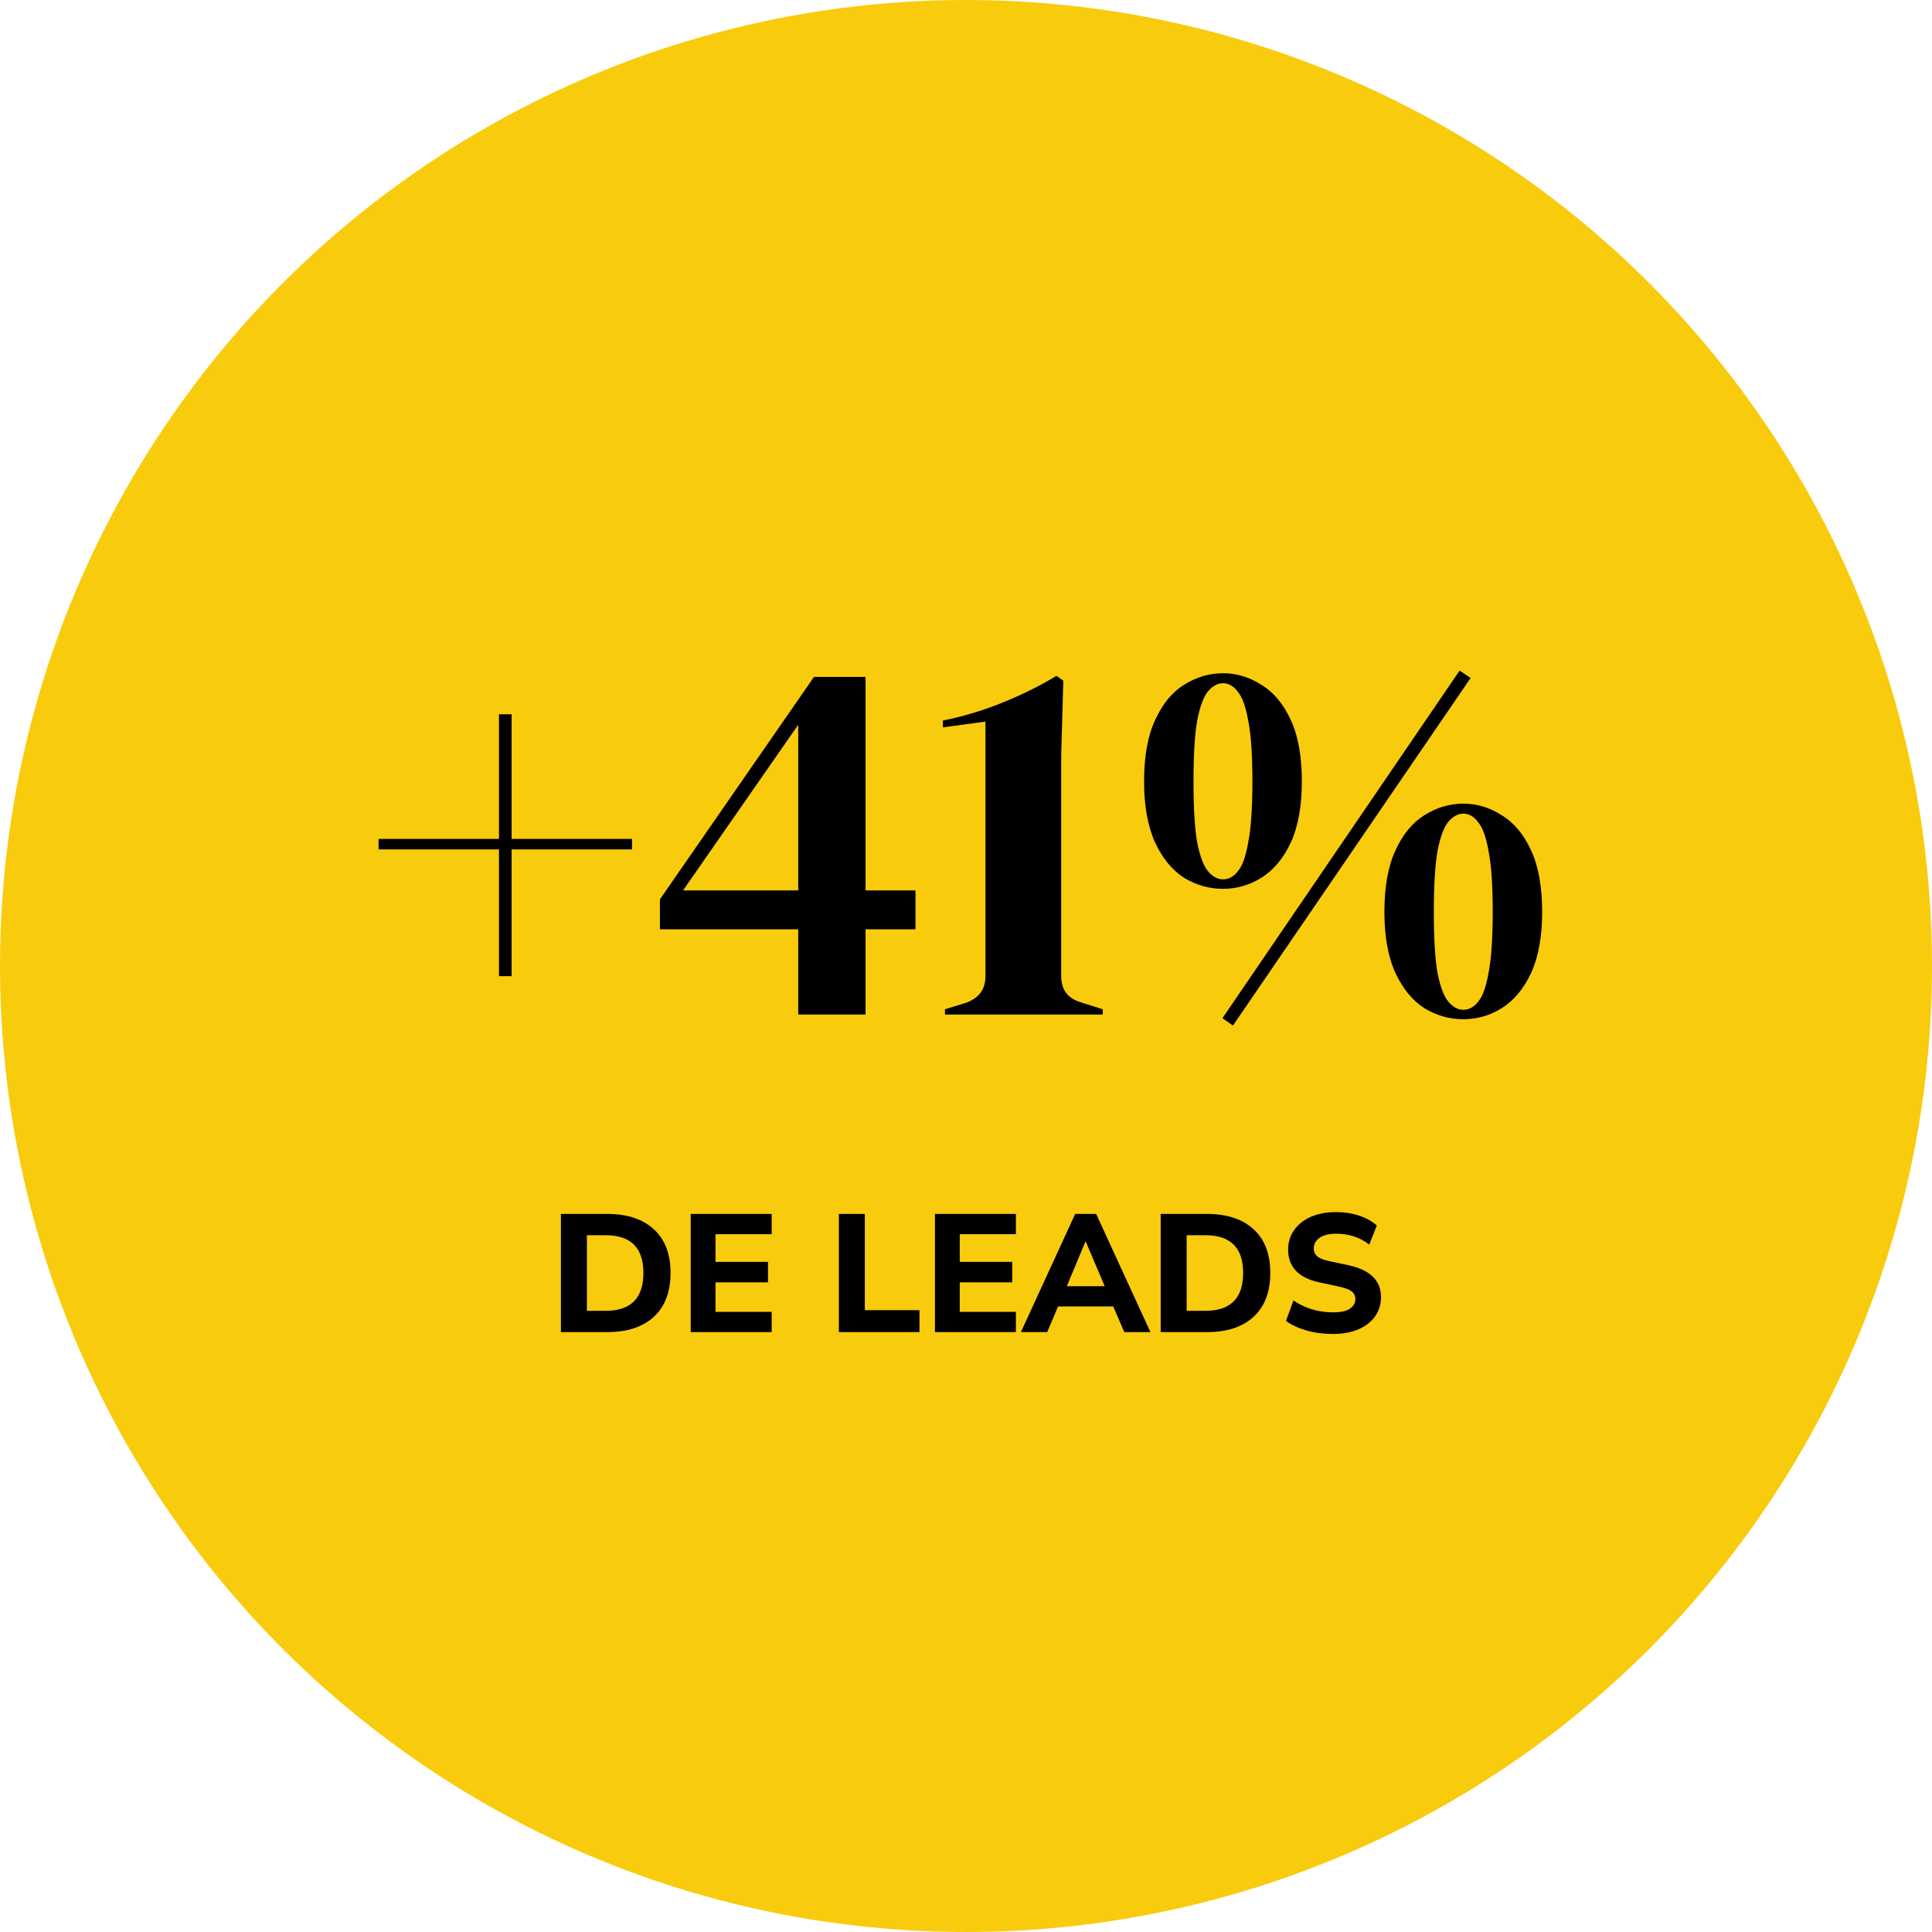 <svg width="219" height="219" viewBox="0 0 219 219" fill="none" xmlns="http://www.w3.org/2000/svg">
<circle cx="109.5" cy="109.5" r="109.5" fill="#F9CB0D"/>
<path d="M56.562 110.649V96.283H42.912V95.09H56.562V80.963H57.993V95.09H71.644V96.283H57.993V110.649H56.562ZM90.481 115V105.343H74.804V101.946L92.269 76.731H98.111V100.932H103.774V105.343H98.111V115H90.481ZM77.427 100.932H90.481V82.155L77.427 100.932ZM107.117 115V114.404L109.442 113.689C110.952 113.172 111.707 112.159 111.707 110.649V81.797L106.879 82.453V81.678C109.224 81.201 111.469 80.526 113.615 79.652C115.8 78.777 117.847 77.764 119.755 76.612L120.529 77.148L120.291 85.672V110.649C120.291 112.198 121.046 113.192 122.556 113.629L125 114.404V115H107.117ZM139.76 116.252L138.568 115.417L165.452 76.015L166.703 76.85L139.76 116.252ZM138.627 76.314C140.177 76.314 141.628 76.751 142.979 77.625C144.37 78.459 145.483 79.791 146.317 81.619C147.152 83.407 147.569 85.732 147.569 88.593C147.569 91.375 147.152 93.68 146.317 95.508C145.483 97.296 144.37 98.627 142.979 99.501C141.628 100.336 140.177 100.753 138.627 100.753C137.078 100.753 135.607 100.336 134.216 99.501C132.865 98.627 131.772 97.296 130.938 95.508C130.103 93.68 129.686 91.375 129.686 88.593C129.686 85.732 130.103 83.407 130.938 81.619C131.772 79.791 132.865 78.459 134.216 77.625C135.607 76.751 137.078 76.314 138.627 76.314ZM135.289 88.593C135.289 91.613 135.428 93.918 135.707 95.508C136.024 97.097 136.442 98.19 136.958 98.786C137.475 99.382 138.031 99.68 138.627 99.68C139.263 99.68 139.82 99.382 140.297 98.786C140.813 98.19 141.211 97.097 141.489 95.508C141.807 93.878 141.966 91.573 141.966 88.593C141.966 85.573 141.807 83.268 141.489 81.678C141.211 80.089 140.813 78.996 140.297 78.4C139.82 77.764 139.263 77.446 138.627 77.446C138.031 77.446 137.475 77.744 136.958 78.34C136.442 78.936 136.024 80.049 135.707 81.678C135.428 83.268 135.289 85.573 135.289 88.593ZM165.869 91.097C167.419 91.097 168.869 91.534 170.22 92.408C171.611 93.243 172.724 94.574 173.559 96.402C174.393 98.19 174.81 100.515 174.81 103.376C174.81 106.158 174.393 108.463 173.559 110.291C172.724 112.079 171.611 113.41 170.22 114.285C168.869 115.119 167.419 115.536 165.869 115.536C164.319 115.536 162.849 115.119 161.458 114.285C160.107 113.41 159.014 112.079 158.179 110.291C157.345 108.463 156.928 106.158 156.928 103.376C156.928 100.515 157.345 98.19 158.179 96.402C159.014 94.574 160.107 93.243 161.458 92.408C162.849 91.534 164.319 91.097 165.869 91.097ZM162.531 103.376C162.531 106.396 162.67 108.701 162.948 110.291C163.266 111.88 163.683 112.973 164.2 113.569C164.717 114.165 165.273 114.464 165.869 114.464C166.505 114.464 167.061 114.165 167.538 113.569C168.055 112.973 168.452 111.88 168.73 110.291C169.048 108.662 169.207 106.357 169.207 103.376C169.207 100.356 169.048 98.051 168.73 96.462C168.452 94.872 168.055 93.779 167.538 93.183C167.061 92.547 166.505 92.229 165.869 92.229C165.273 92.229 164.717 92.527 164.2 93.123C163.683 93.719 163.266 94.832 162.948 96.462C162.67 98.051 162.531 100.356 162.531 103.376Z" fill="black"/>
<path d="M63.583 151V137.605H68.827C71.107 137.605 72.874 138.188 74.128 139.353C75.382 140.506 76.009 142.152 76.009 144.293C76.009 146.434 75.382 148.087 74.128 149.252C72.874 150.417 71.107 151 68.827 151H63.583ZM66.528 148.587H68.656C71.506 148.587 72.931 147.156 72.931 144.293C72.931 141.443 71.506 140.018 68.656 140.018H66.528V148.587ZM78.296 151V137.605H87.473V139.904H81.108V143.039H87.055V145.357H81.108V148.701H87.473V151H78.296ZM95.088 151V137.605H98.033V148.511H104.227V151H95.088ZM105.98 151V137.605H115.157V139.904H108.792V143.039H114.739V145.357H108.792V148.701H115.157V151H105.98ZM115.722 151L121.878 137.605H124.253L130.409 151H127.445L126.191 148.093H119.94L118.705 151H115.722ZM123.037 140.74L120.928 145.794H125.222L123.075 140.74H123.037ZM131.567 151V137.605H136.811C139.091 137.605 140.858 138.188 142.112 139.353C143.366 140.506 143.993 142.152 143.993 144.293C143.993 146.434 143.366 148.087 142.112 149.252C140.858 150.417 139.091 151 136.811 151H131.567ZM134.512 148.587H136.64C139.49 148.587 140.915 147.156 140.915 144.293C140.915 141.443 139.49 140.018 136.64 140.018H134.512V148.587ZM151.069 151.209C150.017 151.209 149.023 151.076 148.086 150.81C147.161 150.544 146.388 150.183 145.768 149.727L146.623 147.409C147.218 147.827 147.896 148.156 148.656 148.397C149.428 148.638 150.233 148.758 151.069 148.758C151.981 148.758 152.633 148.619 153.026 148.34C153.431 148.049 153.634 147.688 153.634 147.257C153.634 146.89 153.494 146.598 153.216 146.383C152.937 146.168 152.449 145.984 151.753 145.832L149.606 145.376C147.212 144.869 146.015 143.628 146.015 141.652C146.015 140.803 146.243 140.062 146.699 139.429C147.155 138.783 147.788 138.283 148.599 137.928C149.422 137.573 150.372 137.396 151.449 137.396C152.373 137.396 153.241 137.529 154.052 137.795C154.862 138.061 155.534 138.435 156.066 138.916L155.211 141.082C154.172 140.259 152.912 139.847 151.43 139.847C150.632 139.847 150.011 140.005 149.568 140.322C149.137 140.626 148.922 141.025 148.922 141.519C148.922 141.886 149.055 142.184 149.321 142.412C149.587 142.64 150.049 142.824 150.708 142.963L152.855 143.419C155.312 143.951 156.541 145.154 156.541 147.029C156.541 147.865 156.313 148.6 155.857 149.233C155.413 149.854 154.78 150.341 153.957 150.696C153.146 151.038 152.183 151.209 151.069 151.209Z" fill="black"/>
</svg>
